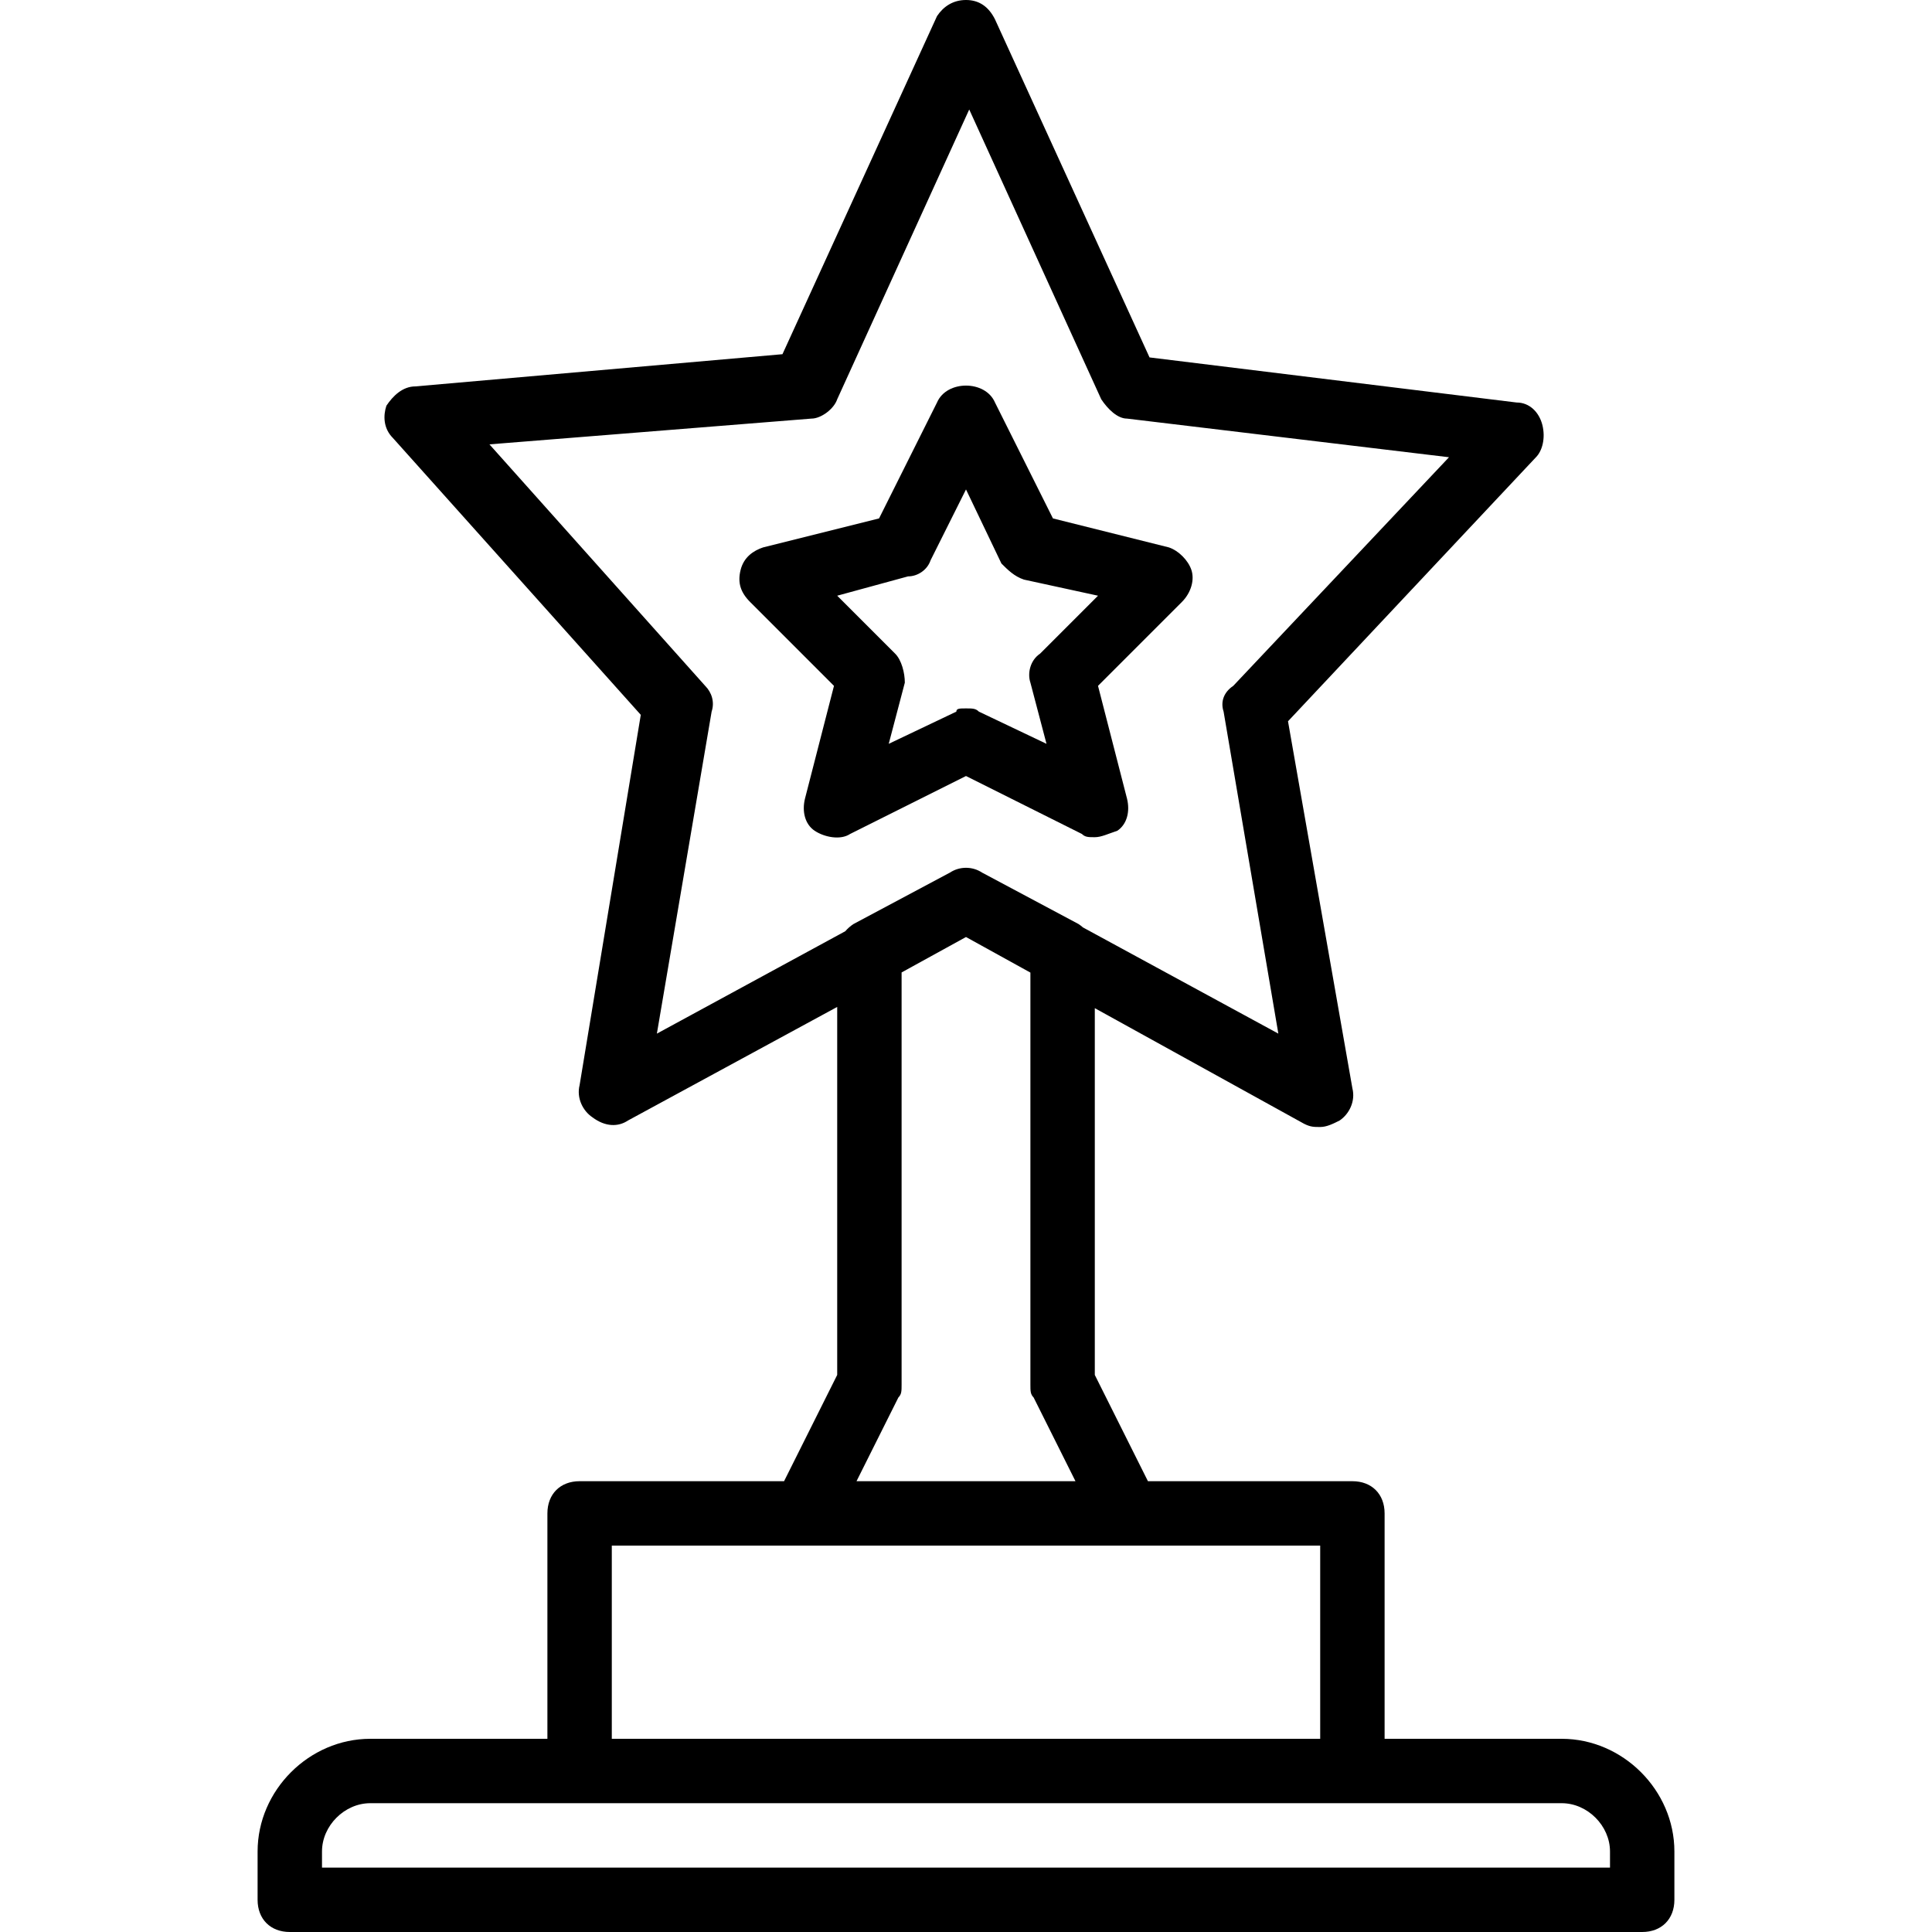 <?xml version="1.0" encoding="iso-8859-1"?>
<!-- Uploaded to: SVG Repo, www.svgrepo.com, Generator: SVG Repo Mixer Tools -->
<svg fill="#000000" height="800px" width="800px" version="1.1" id="Layer_1" xmlns="http://www.w3.org/2000/svg" xmlns:xlink="http://www.w3.org/1999/xlink" 
	 viewBox="0 0 512 512" xml:space="preserve">
<g transform="translate(1 1)">
	<g>
		<g>
			<path d="M412.867,459.8h-46.933v-59.733c0-5.12-3.413-8.533-8.533-8.533h-54.187l-14.08-28.16v-97.199l55.467,30.639
				c1.707,0.853,2.56,0.853,4.267,0.853s3.413-0.853,5.12-1.707c2.56-1.707,4.267-5.12,3.413-8.533l-17.067-97.28l65.707-69.973
				c1.707-1.707,2.56-5.12,1.707-8.533s-3.413-5.973-6.827-5.973L303.64,93.72l-40.96-89.6C260.973,0.707,258.413-1,255-1
				s-5.973,1.707-7.68,4.267l-40.96,89.6l-97.28,8.533c-3.413,0-5.973,2.56-7.68,5.12c-0.853,2.56-0.853,5.973,1.707,8.533
				l65.707,73.387L152.6,286.573c-0.853,3.413,0.853,6.827,3.413,8.533c3.413,2.56,6.827,2.56,9.387,0.853l55.467-30.11v97.524
				l-14.08,28.16H152.6c-5.12,0-8.533,3.413-8.533,8.533V459.8H97.133c-16.213,0-29.867,13.653-29.867,29.867v12.8
				c0,5.12,3.413,8.533,8.533,8.533h358.4c5.12,0,8.533-3.413,8.533-8.533v-12.8C442.733,473.453,429.08,459.8,412.867,459.8z
				 M185.88,180.76l-57.173-64l85.333-6.827c2.56,0,5.973-2.56,6.827-5.12l34.987-76.8l34.987,76.8
				c1.707,2.56,4.267,5.12,6.827,5.12L383,120.173l-57.173,60.587c-2.56,1.707-3.413,4.267-2.56,6.827l14.507,85.333l-51.778-28.14
				c-0.356-0.31-0.728-0.606-1.129-0.873l-25.6-13.653c-2.56-1.707-5.973-1.707-8.533,0l-25.6,13.653
				c-0.808,0.538-1.517,1.172-2.128,1.88L173.08,272.92l14.507-85.333C188.44,185.027,187.587,182.467,185.88,180.76z
				 M237.08,369.347c0.853-0.853,0.853-1.707,0.853-3.413V256.707L255,247.32l17.067,9.427v109.186c0,1.707,0,2.56,0.853,3.413
				l11.093,22.187h-58.027L237.08,369.347z M161.133,408.6h51.2h85.333h51.2v51.2H161.133V408.6z M425.667,493.933H84.333v-4.267
				c0-6.827,5.973-12.8,12.8-12.8H152.6h204.8h55.467c6.827,0,12.8,5.973,12.8,12.8V493.933z"/>
			<path d="M220.013,180.76l-7.68,29.867c-0.853,3.413,0,6.827,2.56,8.533c2.56,1.707,6.827,2.56,9.387,0.853l30.72-15.36
				l30.72,15.36c0.853,0.853,1.707,0.853,3.413,0.853s3.413-0.853,5.973-1.707c2.56-1.707,3.413-5.12,2.56-8.533l-7.68-29.867
				l22.187-22.187c2.56-2.56,3.413-5.973,2.56-8.533c-0.853-2.56-3.413-5.12-5.973-5.973l-30.72-7.68l-15.36-30.72
				c-2.56-5.973-12.8-5.973-15.36,0l-15.36,30.72l-30.72,7.68c-2.56,0.853-5.12,2.56-5.973,5.973s0,5.973,2.56,8.533L220.013,180.76
				z M239.64,151.747c2.56,0,5.12-1.707,5.973-4.267L255,128.707l9.387,19.627c1.707,1.707,3.413,3.413,5.973,4.267l19.627,4.267
				l-15.36,15.36c-2.56,1.707-3.413,5.12-2.56,7.68l4.267,16.213l-17.92-8.533c-0.853-0.853-1.707-0.853-3.413-0.853
				s-2.56,0-2.56,0.853l-17.92,8.533l4.267-16.213c0-2.56-0.853-5.973-2.56-7.68l-15.36-15.36L239.64,151.747z"/>
		</g>
	</g>
</g>
</svg>